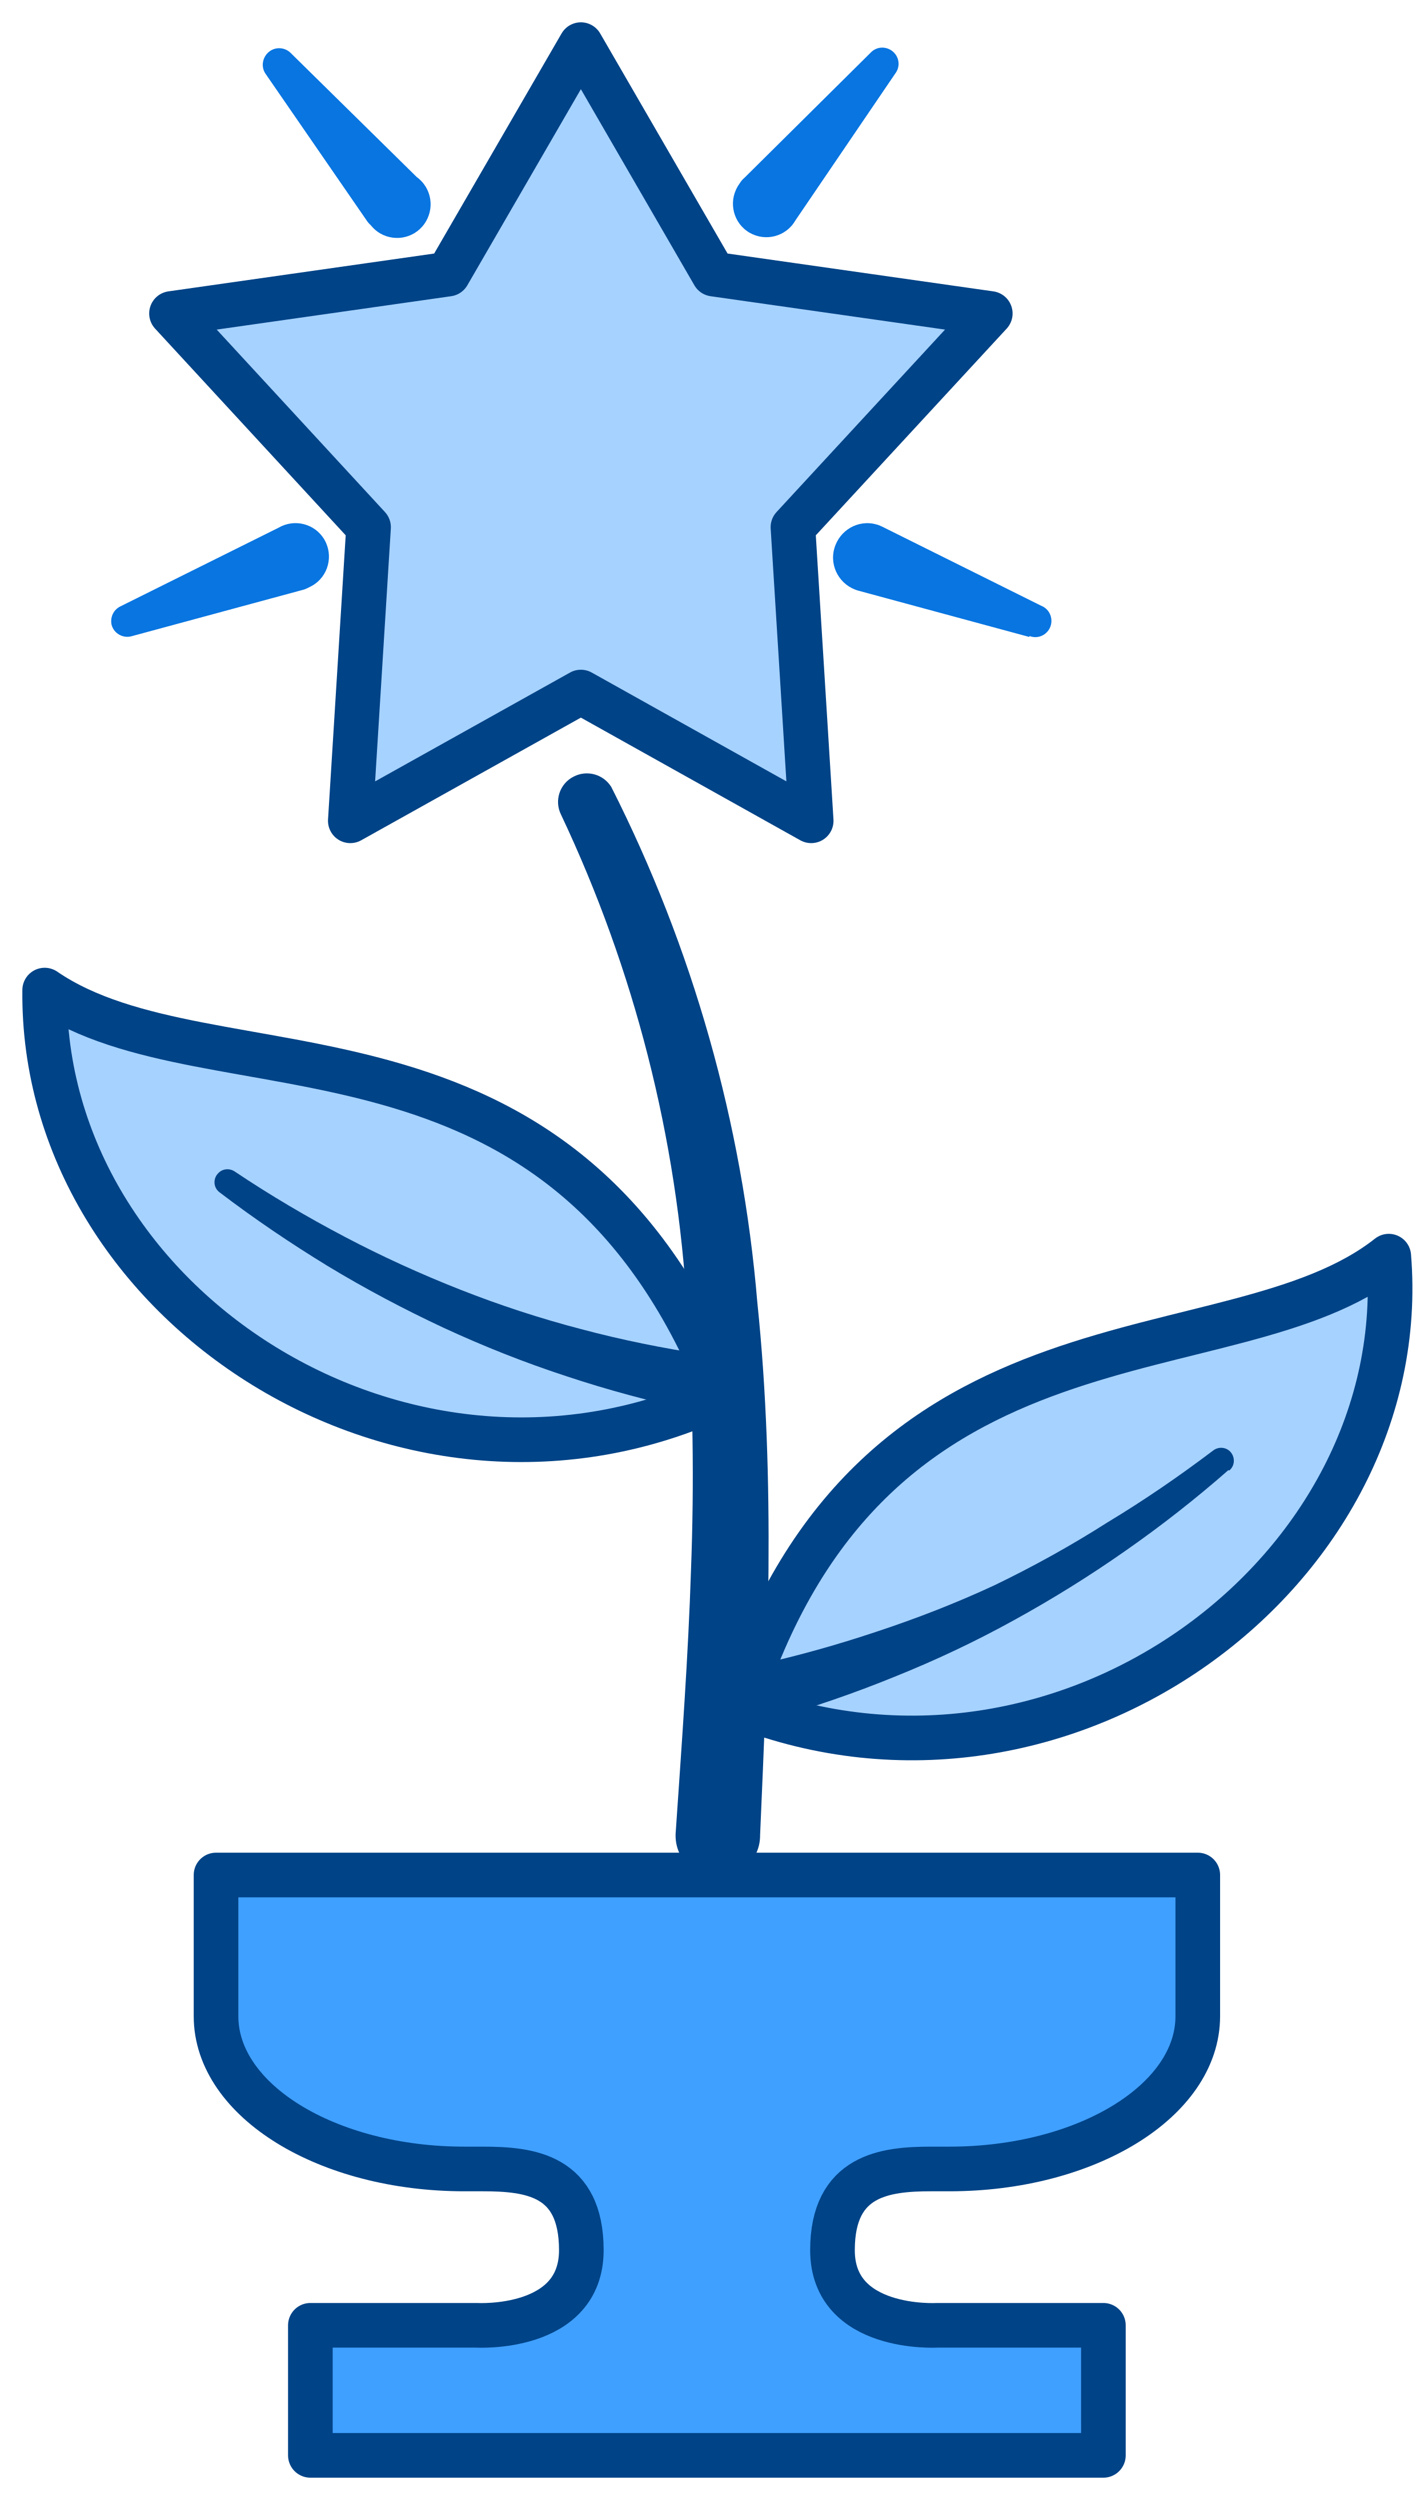 <svg width="32" height="56" viewBox="0 0 32 56" fill="none" xmlns="http://www.w3.org/2000/svg">
<path d="M13.017 15.502L18.178 18.386L17.769 11.809L22.191 7.022L15.993 6.14L13.017 1L10.04 6.14L3.843 7.022L8.259 11.809L7.85 18.386L13.017 15.502Z" fill="#A6D2FF"/>
<path d="M13.017 15.502L18.178 18.386L17.769 11.809L22.191 7.022L15.993 6.14L13.017 1L10.04 6.14L3.843 7.022L8.259 11.809L7.85 18.386L13.017 15.502Z" stroke="#004387" stroke-linejoin="round"/>
<path d="M6.503 1.176L9.34 3.967C9.677 4.211 9.749 4.683 9.506 5.02C9.263 5.357 8.792 5.43 8.455 5.186C8.398 5.144 8.346 5.092 8.305 5.041C8.269 5.009 8.238 4.973 8.212 4.932L5.944 1.643C5.835 1.472 5.892 1.244 6.063 1.135C6.203 1.047 6.384 1.067 6.503 1.176Z" fill="#0875E1"/>
<path d="M2.688 13.588L6.244 11.82C6.602 11.612 7.062 11.732 7.27 12.089C7.477 12.447 7.358 12.909 7 13.117C6.969 13.132 6.943 13.148 6.912 13.163C6.871 13.184 6.824 13.205 6.778 13.215L2.947 14.252C2.755 14.304 2.553 14.19 2.501 13.998C2.465 13.832 2.538 13.666 2.688 13.588Z" fill="#0875E1"/>
<path d="M20.068 1.638L17.821 4.942C17.614 5.3 17.153 5.419 16.796 5.212C16.438 5.004 16.319 4.543 16.526 4.185C16.542 4.154 16.563 4.128 16.583 4.097C16.609 4.055 16.64 4.019 16.677 3.988L19.514 1.176C19.653 1.031 19.881 1.031 20.026 1.171L20.031 1.176C20.156 1.301 20.171 1.498 20.068 1.638Z" fill="#0875E1"/>
<path d="M23.066 14.268L19.235 13.231C18.826 13.117 18.582 12.696 18.696 12.287C18.81 11.877 19.229 11.633 19.638 11.747C19.685 11.758 19.732 11.778 19.773 11.799L23.33 13.568C23.516 13.64 23.609 13.848 23.537 14.04C23.464 14.226 23.257 14.32 23.071 14.247L23.066 14.268Z" fill="#0875E1"/>
<path d="M10.685 52.087C10.685 52.087 13.027 52.223 13.027 50.404C13.027 48.721 11.879 48.585 10.819 48.585H10.408C7.331 48.585 4.841 47.054 4.841 45.163V42H26.841V45.163C26.841 47.054 24.351 48.585 21.274 48.585H20.862C19.833 48.585 18.655 48.721 18.655 50.404C18.655 52.223 20.996 52.087 20.996 52.087H24.726V55H6.955V52.087H10.685Z" fill="#40A0FF"/>
<path d="M10.685 52.087C10.685 52.087 13.027 52.223 13.027 50.404C13.027 48.721 11.879 48.585 10.819 48.585H10.408C7.331 48.585 4.841 47.054 4.841 45.163V42H26.841V45.163C26.841 47.054 24.351 48.585 21.274 48.585H20.862C19.833 48.585 18.655 48.721 18.655 50.404C18.655 52.223 20.996 52.087 20.996 52.087H24.726V55H6.955V52.087H10.685Z" stroke="#004387" stroke-linecap="round" stroke-linejoin="round"/>
<path d="M16.578 38.2C19.586 28.864 27.579 30.939 31.121 28.138C31.695 35.176 23.852 41.037 16.578 38.2Z" fill="#A6D2FF"/>
<path d="M13.699 17.629C15.522 21.229 16.635 25.15 16.971 29.175C17.385 33.164 17.204 37.173 17.033 41.105C17.038 41.629 16.619 42.059 16.096 42.065C15.573 42.07 15.144 41.65 15.139 41.126C15.139 41.089 15.139 41.053 15.144 41.017C15.278 39.046 15.423 37.101 15.485 35.156C15.558 33.221 15.532 31.281 15.397 29.346C15.18 25.498 14.217 21.727 12.571 18.246C12.415 17.93 12.545 17.551 12.855 17.396C13.156 17.24 13.523 17.344 13.699 17.629Z" fill="#004387"/>
<path d="M16.578 38.2C19.586 28.864 27.579 30.939 31.121 28.138C31.695 35.176 23.852 41.037 16.578 38.2Z" stroke="#004387" stroke-linecap="round" stroke-linejoin="round"/>
<path d="M16.206 31.229C12.577 22.121 4.744 24.745 1.001 22.178C0.923 29.237 9.139 34.569 16.206 31.229Z" fill="#A6D2FF"/>
<path d="M27.528 32.93C26.793 33.574 26.027 34.175 25.224 34.735C24.417 35.301 23.583 35.819 22.724 36.291C21.859 36.769 20.969 37.189 20.052 37.557C19.136 37.931 18.199 38.252 17.246 38.522C16.91 38.62 16.558 38.428 16.459 38.091C16.361 37.754 16.553 37.401 16.889 37.303H16.925C17.847 37.101 18.758 36.846 19.654 36.546C20.549 36.25 21.429 35.908 22.289 35.508C23.159 35.088 24.002 34.621 24.815 34.103C25.633 33.61 26.42 33.07 27.181 32.495C27.305 32.396 27.487 32.412 27.585 32.536C27.683 32.661 27.668 32.842 27.544 32.941L27.528 32.93Z" fill="#004387"/>
<path d="M16.206 31.229C12.577 22.121 4.744 24.745 1.001 22.178C0.923 29.237 9.139 34.569 16.206 31.229Z" stroke="#004387" stroke-linecap="round" stroke-linejoin="round"/>
<path d="M5.256 26.239C6.053 26.773 6.881 27.261 7.73 27.707C8.569 28.148 9.434 28.542 10.319 28.89C11.199 29.237 12.105 29.533 13.021 29.772C13.933 30.015 14.859 30.202 15.791 30.342C16.133 30.425 16.34 30.773 16.257 31.115C16.185 31.421 15.895 31.628 15.584 31.597H15.548C14.58 31.395 13.622 31.136 12.685 30.825C11.748 30.518 10.832 30.155 9.936 29.74C9.051 29.326 8.186 28.869 7.347 28.361C6.514 27.852 5.701 27.303 4.924 26.711C4.795 26.618 4.769 26.442 4.862 26.312L4.867 26.307C4.961 26.182 5.126 26.156 5.256 26.239Z" fill="#004387"/>
</svg>
